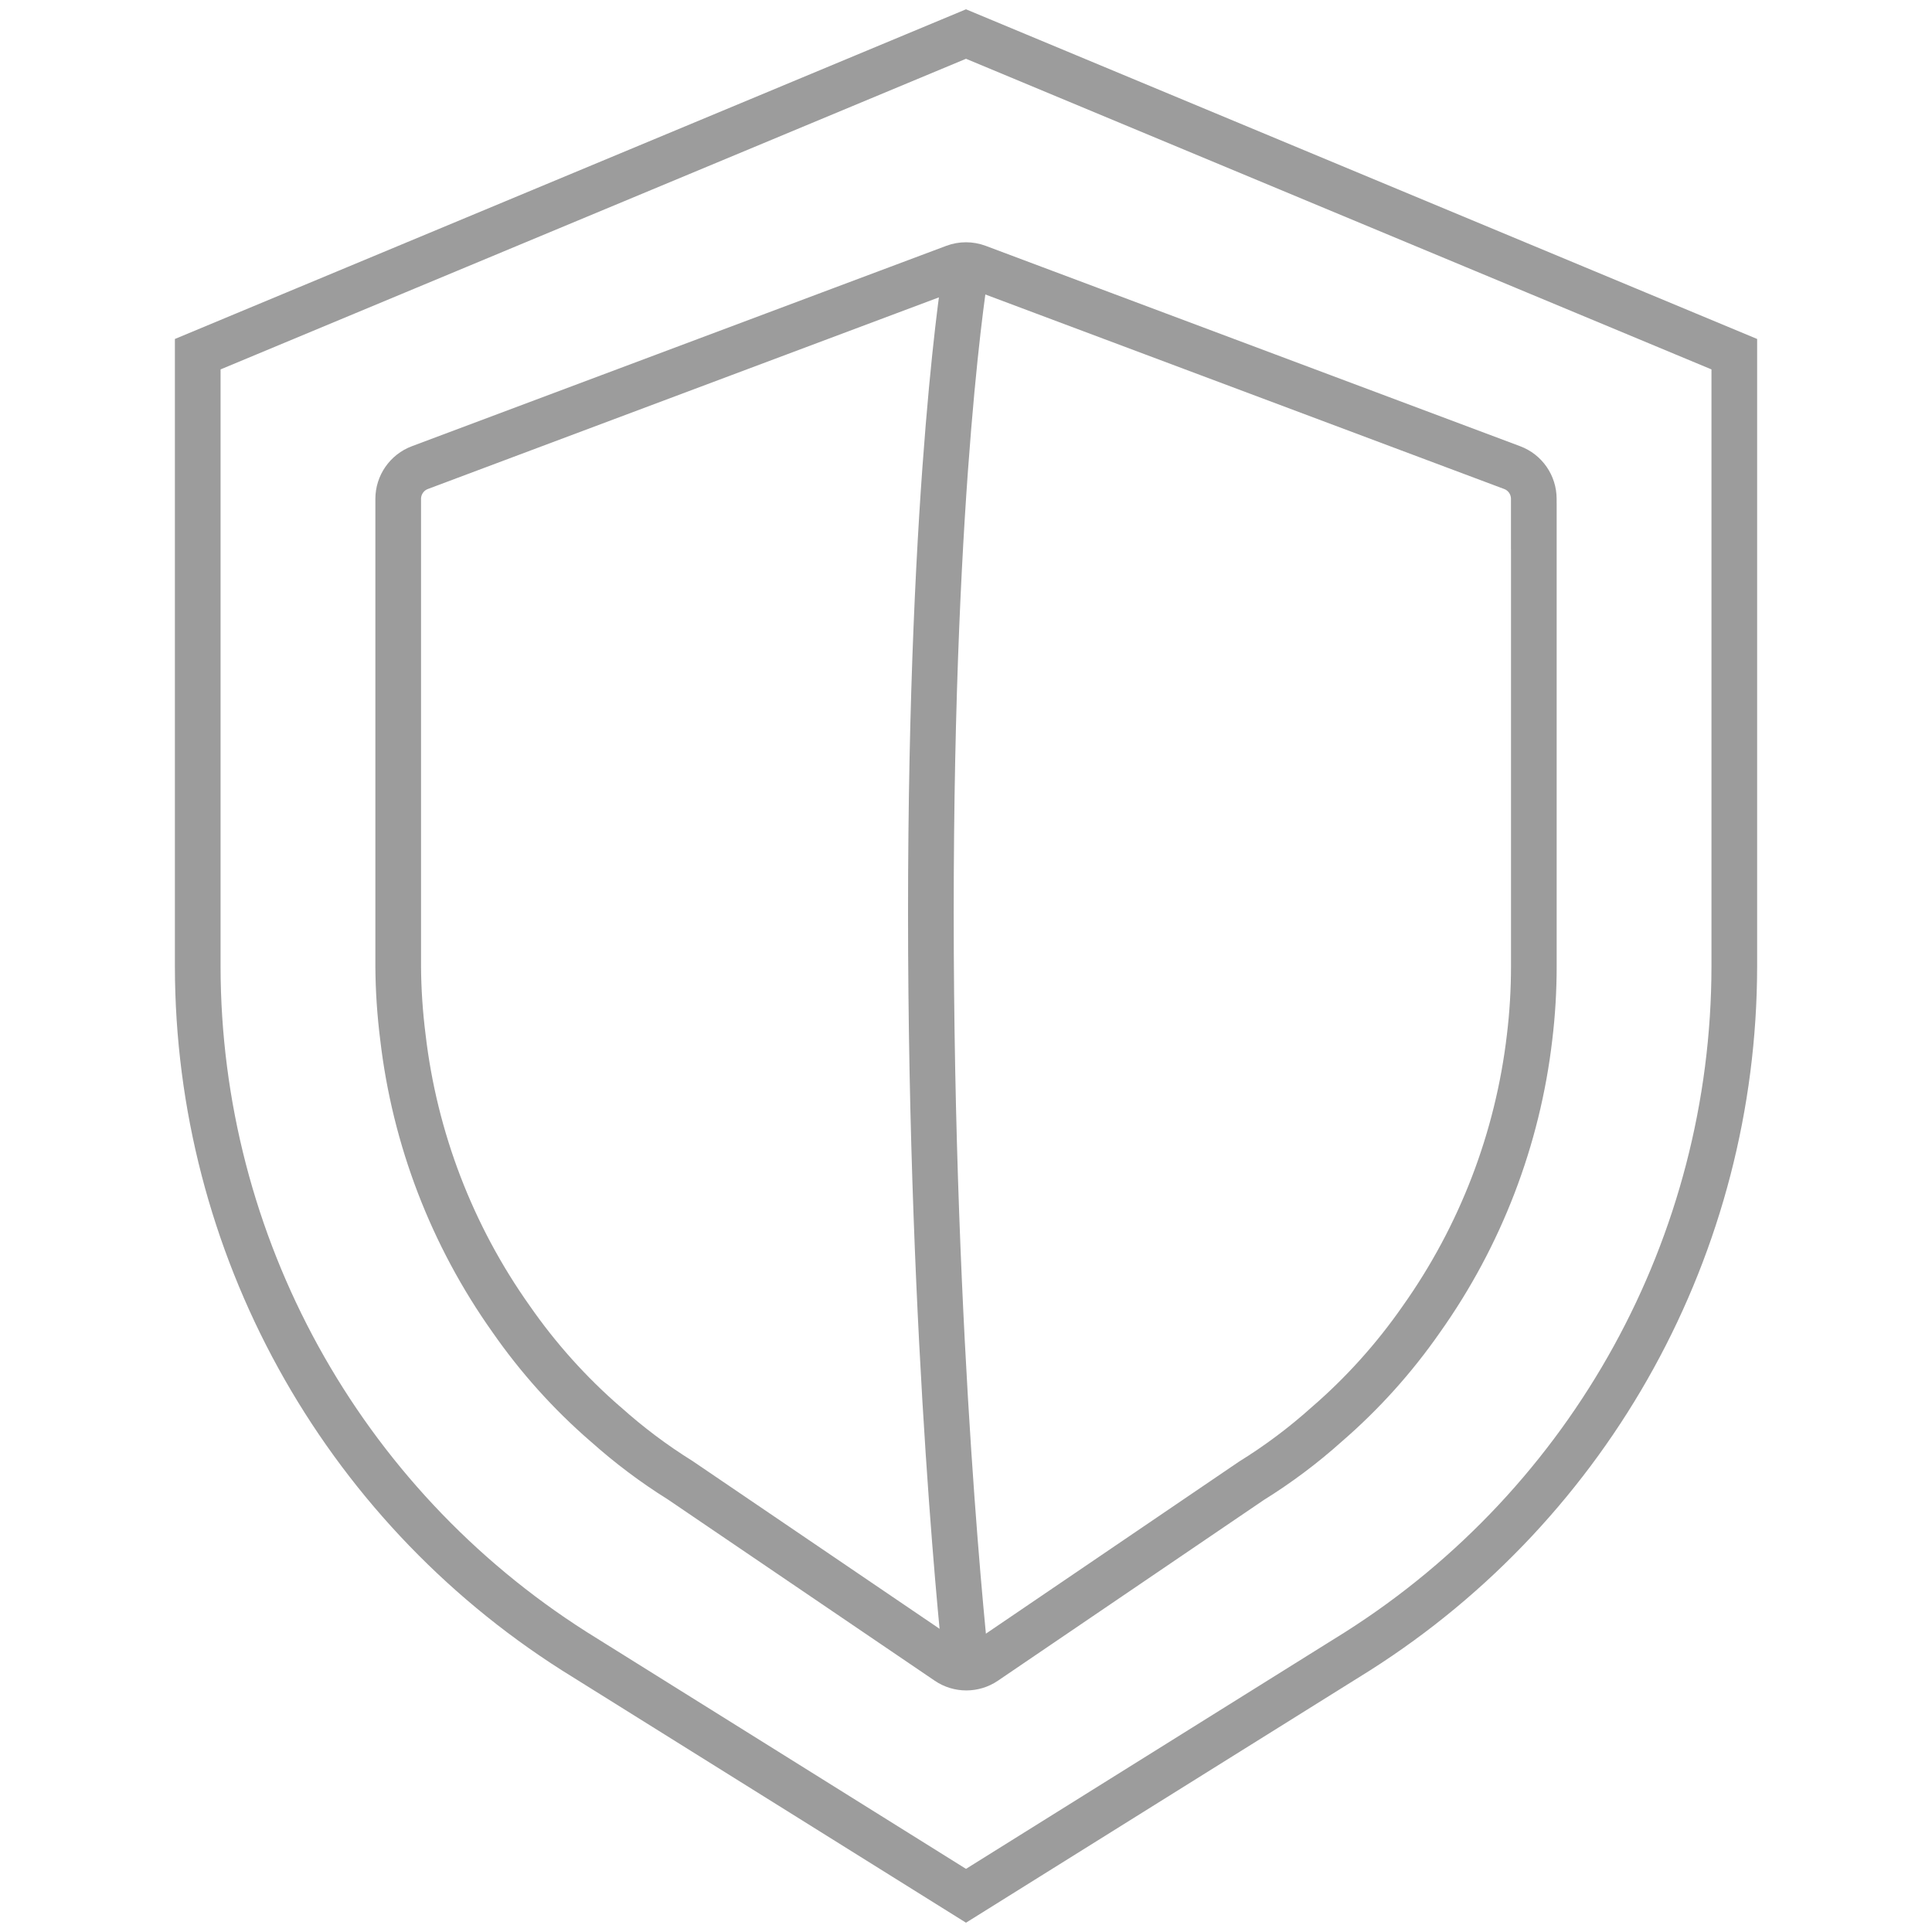 <?xml version="1.0" encoding="utf-8"?>
<!-- Generator: Adobe Illustrator 16.0.0, SVG Export Plug-In . SVG Version: 6.00 Build 0)  -->
<!DOCTYPE svg PUBLIC "-//W3C//DTD SVG 1.1//EN" "http://www.w3.org/Graphics/SVG/1.1/DTD/svg11.dtd">
<svg version="1.1" xmlns="http://www.w3.org/2000/svg" xmlns:xlink="http://www.w3.org/1999/xlink" x="0px" y="0px" width="55px"
	 height="55px" viewBox="0 0 55 55" enable-background="new 0 0 55 55" xml:space="preserve">
<g id="Light">
	<path fill="none" stroke="#9C9C9C" stroke-width="1.3" stroke-miterlimit="10" d="M27.5,0.969L5.629,10.083v17.432
		c0.008,7.904,4.054,15.257,10.726,19.494l11.145,6.96l11.145-6.96c6.673-4.237,10.719-11.589,10.727-19.494V10.083L27.5,0.969z
		 M43.665,14.982v12.533c0,0.674-0.04,1.347-0.121,2.016c-0.338,2.892-1.397,5.651-3.082,8.025
		c-0.769,1.106-1.673,2.112-2.692,2.992c-0.667,0.599-1.386,1.137-2.147,1.609l-7.579,5.151c-0.323,0.22-0.747,0.22-1.07,0
		l-7.616-5.173c-0.748-0.466-1.454-0.998-2.111-1.586l-0.011-0.008c-1.016-0.881-1.917-1.885-2.684-2.989
		c-1.686-2.375-2.747-5.137-3.083-8.031c-0.084-0.666-0.129-1.336-0.133-2.007V14.202c0-0.396,0.247-0.752,0.619-0.891L25.265,8.32
		l1.902-0.713c0.214-0.08,0.45-0.08,0.665,0l1.901,0.713l13.313,4.991c0.373,0.139,0.618,0.494,0.618,0.891V14.982z"/>
</g>
<g id="Layer_3">
	<path fill="none" stroke="#9C9C9C" stroke-width="1.3" stroke-miterlimit="10" d="M27.5,7.663c0,0-1,5.875-1,18.313
		s1,21.375,1,21.375"/>
</g>
</svg>
